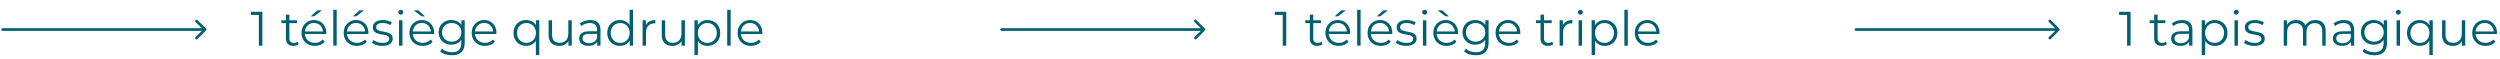 <svg width="931" height="22" viewBox="0 0 931 22" fill="none" xmlns="http://www.w3.org/2000/svg">
<path d="M477.698 17V4.94L478.274 5.552H474.728V4.4H478.994V17H477.698ZM490.551 17.09C489.663 17.09 488.979 16.85 488.499 16.37C488.019 15.89 487.779 15.212 487.779 14.336V5.462H489.057V14.264C489.057 14.816 489.195 15.242 489.471 15.542C489.759 15.842 490.167 15.992 490.695 15.992C491.259 15.992 491.727 15.83 492.099 15.506L492.549 16.424C492.297 16.652 491.991 16.82 491.631 16.928C491.283 17.036 490.923 17.09 490.551 17.09ZM486.087 8.612V7.55H491.937V8.612H486.087ZM498.555 17.09C497.571 17.09 496.707 16.886 495.963 16.478C495.219 16.058 494.637 15.488 494.217 14.768C493.797 14.036 493.587 13.202 493.587 12.266C493.587 11.33 493.785 10.502 494.181 9.782C494.589 9.062 495.141 8.498 495.837 8.09C496.545 7.67 497.337 7.46 498.213 7.46C499.101 7.46 499.887 7.664 500.571 8.072C501.267 8.468 501.813 9.032 502.209 9.764C502.605 10.484 502.803 11.318 502.803 12.266C502.803 12.326 502.797 12.392 502.785 12.464C502.785 12.524 502.785 12.59 502.785 12.662H494.559V11.708H502.101L501.597 12.086C501.597 11.402 501.447 10.796 501.147 10.268C500.859 9.728 500.463 9.308 499.959 9.008C499.455 8.708 498.873 8.558 498.213 8.558C497.565 8.558 496.983 8.708 496.467 9.008C495.951 9.308 495.549 9.728 495.261 10.268C494.973 10.808 494.829 11.426 494.829 12.122V12.32C494.829 13.04 494.985 13.676 495.297 14.228C495.621 14.768 496.065 15.194 496.629 15.506C497.205 15.806 497.859 15.956 498.591 15.956C499.167 15.956 499.701 15.854 500.193 15.65C500.697 15.446 501.129 15.134 501.489 14.714L502.209 15.542C501.789 16.046 501.261 16.43 500.625 16.694C500.001 16.958 499.311 17.09 498.555 17.09ZM497.025 6.074L499.491 3.842H501.201L498.285 6.074H497.025ZM505.404 17V3.644H506.682V17H505.404ZM514.252 17.09C513.268 17.09 512.404 16.886 511.66 16.478C510.916 16.058 510.334 15.488 509.914 14.768C509.494 14.036 509.284 13.202 509.284 12.266C509.284 11.33 509.482 10.502 509.878 9.782C510.286 9.062 510.838 8.498 511.534 8.09C512.242 7.67 513.034 7.46 513.91 7.46C514.798 7.46 515.584 7.664 516.268 8.072C516.964 8.468 517.51 9.032 517.906 9.764C518.302 10.484 518.5 11.318 518.5 12.266C518.5 12.326 518.494 12.392 518.482 12.464C518.482 12.524 518.482 12.59 518.482 12.662H510.256V11.708H517.798L517.294 12.086C517.294 11.402 517.144 10.796 516.844 10.268C516.556 9.728 516.16 9.308 515.656 9.008C515.152 8.708 514.57 8.558 513.91 8.558C513.262 8.558 512.68 8.708 512.164 9.008C511.648 9.308 511.246 9.728 510.958 10.268C510.67 10.808 510.526 11.426 510.526 12.122V12.32C510.526 13.04 510.682 13.676 510.994 14.228C511.318 14.768 511.762 15.194 512.326 15.506C512.902 15.806 513.556 15.956 514.288 15.956C514.864 15.956 515.398 15.854 515.89 15.65C516.394 15.446 516.826 15.134 517.186 14.714L517.906 15.542C517.486 16.046 516.958 16.43 516.322 16.694C515.698 16.958 515.008 17.09 514.252 17.09ZM512.722 6.074L515.188 3.842H516.898L513.982 6.074H512.722ZM523.64 17.09C522.86 17.09 522.122 16.982 521.426 16.766C520.73 16.538 520.184 16.256 519.788 15.92L520.364 14.912C520.748 15.2 521.24 15.452 521.84 15.668C522.44 15.872 523.07 15.974 523.73 15.974C524.63 15.974 525.278 15.836 525.674 15.56C526.07 15.272 526.268 14.894 526.268 14.426C526.268 14.078 526.154 13.808 525.926 13.616C525.71 13.412 525.422 13.262 525.062 13.166C524.702 13.058 524.3 12.968 523.856 12.896C523.412 12.824 522.968 12.74 522.524 12.644C522.092 12.548 521.696 12.41 521.336 12.23C520.976 12.038 520.682 11.78 520.454 11.456C520.238 11.132 520.13 10.7 520.13 10.16C520.13 9.644 520.274 9.182 520.562 8.774C520.85 8.366 521.27 8.048 521.822 7.82C522.386 7.58 523.07 7.46 523.874 7.46C524.486 7.46 525.098 7.544 525.71 7.712C526.322 7.868 526.826 8.078 527.222 8.342L526.664 9.368C526.244 9.08 525.794 8.876 525.314 8.756C524.834 8.624 524.354 8.558 523.874 8.558C523.022 8.558 522.392 8.708 521.984 9.008C521.588 9.296 521.39 9.668 521.39 10.124C521.39 10.484 521.498 10.766 521.714 10.97C521.942 11.174 522.236 11.336 522.596 11.456C522.968 11.564 523.37 11.654 523.802 11.726C524.246 11.798 524.684 11.888 525.116 11.996C525.56 12.092 525.962 12.23 526.322 12.41C526.694 12.578 526.988 12.824 527.204 13.148C527.432 13.46 527.546 13.874 527.546 14.39C527.546 14.942 527.39 15.422 527.078 15.83C526.778 16.226 526.334 16.538 525.746 16.766C525.17 16.982 524.468 17.09 523.64 17.09ZM529.891 17V7.55H531.169V17H529.891ZM530.539 5.462C530.275 5.462 530.053 5.372 529.873 5.192C529.693 5.012 529.603 4.796 529.603 4.544C529.603 4.292 529.693 4.082 529.873 3.914C530.053 3.734 530.275 3.644 530.539 3.644C530.803 3.644 531.025 3.728 531.205 3.896C531.385 4.064 531.475 4.274 531.475 4.526C531.475 4.79 531.385 5.012 531.205 5.192C531.037 5.372 530.815 5.462 530.539 5.462ZM538.739 17.09C537.755 17.09 536.891 16.886 536.147 16.478C535.403 16.058 534.821 15.488 534.401 14.768C533.981 14.036 533.771 13.202 533.771 12.266C533.771 11.33 533.969 10.502 534.365 9.782C534.773 9.062 535.325 8.498 536.021 8.09C536.729 7.67 537.521 7.46 538.397 7.46C539.285 7.46 540.071 7.664 540.755 8.072C541.451 8.468 541.997 9.032 542.393 9.764C542.789 10.484 542.987 11.318 542.987 12.266C542.987 12.326 542.981 12.392 542.969 12.464C542.969 12.524 542.969 12.59 542.969 12.662H534.743V11.708H542.285L541.781 12.086C541.781 11.402 541.631 10.796 541.331 10.268C541.043 9.728 540.647 9.308 540.143 9.008C539.639 8.708 539.057 8.558 538.397 8.558C537.749 8.558 537.167 8.708 536.651 9.008C536.135 9.308 535.733 9.728 535.445 10.268C535.157 10.808 535.013 11.426 535.013 12.122V12.32C535.013 13.04 535.169 13.676 535.481 14.228C535.805 14.768 536.249 15.194 536.813 15.506C537.389 15.806 538.043 15.956 538.775 15.956C539.351 15.956 539.885 15.854 540.377 15.65C540.881 15.446 541.313 15.134 541.673 14.714L542.393 15.542C541.973 16.046 541.445 16.43 540.809 16.694C540.185 16.958 539.495 17.09 538.739 17.09ZM538.289 6.074L535.373 3.842H537.083L539.549 6.074H538.289ZM549.62 20.582C548.756 20.582 547.928 20.456 547.136 20.204C546.344 19.952 545.702 19.592 545.21 19.124L545.858 18.152C546.302 18.548 546.848 18.86 547.496 19.088C548.156 19.328 548.852 19.448 549.584 19.448C550.784 19.448 551.666 19.166 552.23 18.602C552.794 18.05 553.076 17.186 553.076 16.01V13.652L553.256 12.032L553.13 10.412V7.55H554.354V15.848C554.354 17.48 553.952 18.674 553.148 19.43C552.356 20.198 551.18 20.582 549.62 20.582ZM549.386 16.64C548.486 16.64 547.676 16.448 546.956 16.064C546.236 15.668 545.666 15.122 545.246 14.426C544.838 13.73 544.634 12.932 544.634 12.032C544.634 11.132 544.838 10.34 545.246 9.656C545.666 8.96 546.236 8.42 546.956 8.036C547.676 7.652 548.486 7.46 549.386 7.46C550.226 7.46 550.982 7.634 551.654 7.982C552.326 8.33 552.86 8.846 553.256 9.53C553.652 10.214 553.85 11.048 553.85 12.032C553.85 13.016 553.652 13.85 553.256 14.534C552.86 15.218 552.326 15.74 551.654 16.1C550.982 16.46 550.226 16.64 549.386 16.64ZM549.512 15.506C550.208 15.506 550.826 15.362 551.366 15.074C551.906 14.774 552.332 14.366 552.644 13.85C552.956 13.322 553.112 12.716 553.112 12.032C553.112 11.348 552.956 10.748 552.644 10.232C552.332 9.716 551.906 9.314 551.366 9.026C550.826 8.726 550.208 8.576 549.512 8.576C548.828 8.576 548.21 8.726 547.658 9.026C547.118 9.314 546.692 9.716 546.38 10.232C546.08 10.748 545.93 11.348 545.93 12.032C545.93 12.716 546.08 13.322 546.38 13.85C546.692 14.366 547.118 14.774 547.658 15.074C548.21 15.362 548.828 15.506 549.512 15.506ZM561.924 17.09C560.94 17.09 560.076 16.886 559.332 16.478C558.588 16.058 558.006 15.488 557.586 14.768C557.166 14.036 556.956 13.202 556.956 12.266C556.956 11.33 557.154 10.502 557.55 9.782C557.958 9.062 558.51 8.498 559.206 8.09C559.914 7.67 560.706 7.46 561.582 7.46C562.47 7.46 563.256 7.664 563.94 8.072C564.636 8.468 565.182 9.032 565.578 9.764C565.974 10.484 566.172 11.318 566.172 12.266C566.172 12.326 566.166 12.392 566.154 12.464C566.154 12.524 566.154 12.59 566.154 12.662H557.928V11.708H565.47L564.966 12.086C564.966 11.402 564.816 10.796 564.516 10.268C564.228 9.728 563.832 9.308 563.328 9.008C562.824 8.708 562.242 8.558 561.582 8.558C560.934 8.558 560.352 8.708 559.836 9.008C559.32 9.308 558.918 9.728 558.63 10.268C558.342 10.808 558.198 11.426 558.198 12.122V12.32C558.198 13.04 558.354 13.676 558.666 14.228C558.99 14.768 559.434 15.194 559.998 15.506C560.574 15.806 561.228 15.956 561.96 15.956C562.536 15.956 563.07 15.854 563.562 15.65C564.066 15.446 564.498 15.134 564.858 14.714L565.578 15.542C565.158 16.046 564.63 16.43 563.994 16.694C563.37 16.958 562.68 17.09 561.924 17.09ZM576.472 17.09C575.584 17.09 574.9 16.85 574.42 16.37C573.94 15.89 573.7 15.212 573.7 14.336V5.462H574.978V14.264C574.978 14.816 575.116 15.242 575.392 15.542C575.68 15.842 576.088 15.992 576.616 15.992C577.18 15.992 577.648 15.83 578.02 15.506L578.47 16.424C578.218 16.652 577.912 16.82 577.552 16.928C577.204 17.036 576.844 17.09 576.472 17.09ZM572.008 8.612V7.55H577.858V8.612H572.008ZM580.797 17V7.55H582.021V10.124L581.895 9.674C582.159 8.954 582.603 8.408 583.227 8.036C583.851 7.652 584.625 7.46 585.549 7.46V8.702C585.501 8.702 585.453 8.702 585.405 8.702C585.357 8.69 585.309 8.684 585.261 8.684C584.265 8.684 583.485 8.99 582.921 9.602C582.357 10.202 582.075 11.06 582.075 12.176V17H580.797ZM587.881 17V7.55H589.159V17H587.881ZM588.529 5.462C588.265 5.462 588.043 5.372 587.863 5.192C587.683 5.012 587.593 4.796 587.593 4.544C587.593 4.292 587.683 4.082 587.863 3.914C588.043 3.734 588.265 3.644 588.529 3.644C588.793 3.644 589.015 3.728 589.195 3.896C589.375 4.064 589.465 4.274 589.465 4.526C589.465 4.79 589.375 5.012 589.195 5.192C589.027 5.372 588.805 5.462 588.529 5.462ZM597.593 17.09C596.777 17.09 596.039 16.904 595.379 16.532C594.719 16.148 594.191 15.602 593.795 14.894C593.411 14.174 593.219 13.298 593.219 12.266C593.219 11.234 593.411 10.364 593.795 9.656C594.179 8.936 594.701 8.39 595.361 8.018C596.021 7.646 596.765 7.46 597.593 7.46C598.493 7.46 599.297 7.664 600.005 8.072C600.725 8.468 601.289 9.032 601.697 9.764C602.105 10.484 602.309 11.318 602.309 12.266C602.309 13.226 602.105 14.066 601.697 14.786C601.289 15.506 600.725 16.07 600.005 16.478C599.297 16.886 598.493 17.09 597.593 17.09ZM592.715 20.492V7.55H593.939V10.394L593.813 12.284L593.993 14.192V20.492H592.715ZM597.503 15.956C598.175 15.956 598.775 15.806 599.303 15.506C599.831 15.194 600.251 14.762 600.563 14.21C600.875 13.646 601.031 12.998 601.031 12.266C601.031 11.534 600.875 10.892 600.563 10.34C600.251 9.788 599.831 9.356 599.303 9.044C598.775 8.732 598.175 8.576 597.503 8.576C596.831 8.576 596.225 8.732 595.685 9.044C595.157 9.356 594.737 9.788 594.425 10.34C594.125 10.892 593.975 11.534 593.975 12.266C593.975 12.998 594.125 13.646 594.425 14.21C594.737 14.762 595.157 15.194 595.685 15.506C596.225 15.806 596.831 15.956 597.503 15.956ZM604.914 17V3.644H606.192V17H604.914ZM613.762 17.09C612.778 17.09 611.914 16.886 611.17 16.478C610.426 16.058 609.844 15.488 609.424 14.768C609.004 14.036 608.794 13.202 608.794 12.266C608.794 11.33 608.992 10.502 609.388 9.782C609.796 9.062 610.348 8.498 611.044 8.09C611.752 7.67 612.544 7.46 613.42 7.46C614.308 7.46 615.094 7.664 615.778 8.072C616.474 8.468 617.02 9.032 617.416 9.764C617.812 10.484 618.01 11.318 618.01 12.266C618.01 12.326 618.004 12.392 617.992 12.464C617.992 12.524 617.992 12.59 617.992 12.662H609.766V11.708H617.308L616.804 12.086C616.804 11.402 616.654 10.796 616.354 10.268C616.066 9.728 615.67 9.308 615.166 9.008C614.662 8.708 614.08 8.558 613.42 8.558C612.772 8.558 612.19 8.708 611.674 9.008C611.158 9.308 610.756 9.728 610.468 10.268C610.18 10.808 610.036 11.426 610.036 12.122V12.32C610.036 13.04 610.192 13.676 610.504 14.228C610.828 14.768 611.272 15.194 611.836 15.506C612.412 15.806 613.066 15.956 613.798 15.956C614.374 15.956 614.908 15.854 615.4 15.65C615.904 15.446 616.336 15.134 616.696 14.714L617.416 15.542C616.996 16.046 616.468 16.43 615.832 16.694C615.208 16.958 614.518 17.09 613.762 17.09Z" fill="#005F71"/>
<path d="M373 10.5C372.724 10.5 372.5 10.724 372.5 11C372.5 11.276 372.724 11.5 373 11.5V10.5ZM448.709 11.354C448.904 11.158 448.904 10.842 448.709 10.646L445.527 7.464C445.332 7.269 445.015 7.269 444.82 7.464C444.625 7.66 444.625 7.976 444.82 8.172L447.649 11L444.82 13.828C444.625 14.024 444.625 14.34 444.82 14.536C445.015 14.731 445.332 14.731 445.527 14.536L448.709 11.354ZM373 11.5H448.356V10.5H373V11.5Z" fill="#005F71"/>
<path d="M96.401 17V4.94L96.978 5.552H93.431V4.4H97.698V17H96.401ZM109.254 17.09C108.366 17.09 107.682 16.85 107.202 16.37C106.722 15.89 106.482 15.212 106.482 14.336V5.462H107.76V14.264C107.76 14.816 107.898 15.242 108.174 15.542C108.462 15.842 108.87 15.992 109.398 15.992C109.962 15.992 110.43 15.83 110.802 15.506L111.252 16.424C111 16.652 110.694 16.82 110.334 16.928C109.986 17.036 109.626 17.09 109.254 17.09ZM104.79 8.612V7.55H110.64V8.612H104.79ZM117.259 17.09C116.275 17.09 115.411 16.886 114.667 16.478C113.923 16.058 113.341 15.488 112.921 14.768C112.501 14.036 112.291 13.202 112.291 12.266C112.291 11.33 112.489 10.502 112.885 9.782C113.293 9.062 113.845 8.498 114.541 8.09C115.249 7.67 116.041 7.46 116.917 7.46C117.805 7.46 118.591 7.664 119.275 8.072C119.971 8.468 120.517 9.032 120.913 9.764C121.309 10.484 121.507 11.318 121.507 12.266C121.507 12.326 121.501 12.392 121.489 12.464C121.489 12.524 121.489 12.59 121.489 12.662H113.263V11.708H120.805L120.301 12.086C120.301 11.402 120.151 10.796 119.851 10.268C119.563 9.728 119.167 9.308 118.663 9.008C118.159 8.708 117.577 8.558 116.917 8.558C116.269 8.558 115.687 8.708 115.171 9.008C114.655 9.308 114.253 9.728 113.965 10.268C113.677 10.808 113.533 11.426 113.533 12.122V12.32C113.533 13.04 113.689 13.676 114.001 14.228C114.325 14.768 114.769 15.194 115.333 15.506C115.909 15.806 116.563 15.956 117.295 15.956C117.871 15.956 118.405 15.854 118.897 15.65C119.401 15.446 119.833 15.134 120.193 14.714L120.913 15.542C120.493 16.046 119.965 16.43 119.329 16.694C118.705 16.958 118.015 17.09 117.259 17.09ZM115.729 6.074L118.195 3.842H119.905L116.989 6.074H115.729ZM124.108 17V3.644H125.386V17H124.108ZM132.956 17.09C131.972 17.09 131.108 16.886 130.364 16.478C129.62 16.058 129.038 15.488 128.618 14.768C128.198 14.036 127.988 13.202 127.988 12.266C127.988 11.33 128.186 10.502 128.582 9.782C128.99 9.062 129.542 8.498 130.238 8.09C130.946 7.67 131.738 7.46 132.614 7.46C133.502 7.46 134.288 7.664 134.972 8.072C135.668 8.468 136.214 9.032 136.61 9.764C137.006 10.484 137.204 11.318 137.204 12.266C137.204 12.326 137.198 12.392 137.186 12.464C137.186 12.524 137.186 12.59 137.186 12.662H128.96V11.708H136.502L135.998 12.086C135.998 11.402 135.848 10.796 135.548 10.268C135.26 9.728 134.864 9.308 134.36 9.008C133.856 8.708 133.274 8.558 132.614 8.558C131.966 8.558 131.384 8.708 130.868 9.008C130.352 9.308 129.95 9.728 129.662 10.268C129.374 10.808 129.23 11.426 129.23 12.122V12.32C129.23 13.04 129.386 13.676 129.698 14.228C130.022 14.768 130.466 15.194 131.03 15.506C131.606 15.806 132.26 15.956 132.992 15.956C133.568 15.956 134.102 15.854 134.594 15.65C135.098 15.446 135.53 15.134 135.89 14.714L136.61 15.542C136.19 16.046 135.662 16.43 135.026 16.694C134.402 16.958 133.712 17.09 132.956 17.09ZM131.426 6.074L133.892 3.842H135.602L132.686 6.074H131.426ZM142.343 17.09C141.563 17.09 140.825 16.982 140.129 16.766C139.433 16.538 138.887 16.256 138.491 15.92L139.067 14.912C139.451 15.2 139.943 15.452 140.543 15.668C141.143 15.872 141.773 15.974 142.433 15.974C143.333 15.974 143.981 15.836 144.377 15.56C144.773 15.272 144.971 14.894 144.971 14.426C144.971 14.078 144.857 13.808 144.629 13.616C144.413 13.412 144.125 13.262 143.765 13.166C143.405 13.058 143.003 12.968 142.559 12.896C142.115 12.824 141.671 12.74 141.227 12.644C140.795 12.548 140.399 12.41 140.039 12.23C139.679 12.038 139.385 11.78 139.157 11.456C138.941 11.132 138.833 10.7 138.833 10.16C138.833 9.644 138.977 9.182 139.265 8.774C139.553 8.366 139.973 8.048 140.525 7.82C141.089 7.58 141.773 7.46 142.577 7.46C143.189 7.46 143.801 7.544 144.413 7.712C145.025 7.868 145.529 8.078 145.925 8.342L145.367 9.368C144.947 9.08 144.497 8.876 144.017 8.756C143.537 8.624 143.057 8.558 142.577 8.558C141.725 8.558 141.095 8.708 140.687 9.008C140.291 9.296 140.093 9.668 140.093 10.124C140.093 10.484 140.201 10.766 140.417 10.97C140.645 11.174 140.939 11.336 141.299 11.456C141.671 11.564 142.073 11.654 142.505 11.726C142.949 11.798 143.387 11.888 143.819 11.996C144.263 12.092 144.665 12.23 145.025 12.41C145.397 12.578 145.691 12.824 145.907 13.148C146.135 13.46 146.249 13.874 146.249 14.39C146.249 14.942 146.093 15.422 145.781 15.83C145.481 16.226 145.037 16.538 144.449 16.766C143.873 16.982 143.171 17.09 142.343 17.09ZM148.595 17V7.55H149.873V17H148.595ZM149.243 5.462C148.979 5.462 148.757 5.372 148.577 5.192C148.397 5.012 148.307 4.796 148.307 4.544C148.307 4.292 148.397 4.082 148.577 3.914C148.757 3.734 148.979 3.644 149.243 3.644C149.507 3.644 149.729 3.728 149.909 3.896C150.089 4.064 150.179 4.274 150.179 4.526C150.179 4.79 150.089 5.012 149.909 5.192C149.741 5.372 149.519 5.462 149.243 5.462ZM157.442 17.09C156.458 17.09 155.594 16.886 154.85 16.478C154.106 16.058 153.524 15.488 153.104 14.768C152.684 14.036 152.474 13.202 152.474 12.266C152.474 11.33 152.672 10.502 153.068 9.782C153.476 9.062 154.028 8.498 154.724 8.09C155.432 7.67 156.224 7.46 157.1 7.46C157.988 7.46 158.774 7.664 159.458 8.072C160.154 8.468 160.7 9.032 161.096 9.764C161.492 10.484 161.69 11.318 161.69 12.266C161.69 12.326 161.684 12.392 161.672 12.464C161.672 12.524 161.672 12.59 161.672 12.662H153.446V11.708H160.988L160.484 12.086C160.484 11.402 160.334 10.796 160.034 10.268C159.746 9.728 159.35 9.308 158.846 9.008C158.342 8.708 157.76 8.558 157.1 8.558C156.452 8.558 155.87 8.708 155.354 9.008C154.838 9.308 154.436 9.728 154.148 10.268C153.86 10.808 153.716 11.426 153.716 12.122V12.32C153.716 13.04 153.872 13.676 154.184 14.228C154.508 14.768 154.952 15.194 155.516 15.506C156.092 15.806 156.746 15.956 157.478 15.956C158.054 15.956 158.588 15.854 159.08 15.65C159.584 15.446 160.016 15.134 160.376 14.714L161.096 15.542C160.676 16.046 160.148 16.43 159.512 16.694C158.888 16.958 158.198 17.09 157.442 17.09ZM156.992 6.074L154.076 3.842H155.786L158.252 6.074H156.992ZM168.324 20.582C167.46 20.582 166.632 20.456 165.84 20.204C165.048 19.952 164.406 19.592 163.914 19.124L164.562 18.152C165.006 18.548 165.552 18.86 166.2 19.088C166.86 19.328 167.556 19.448 168.288 19.448C169.488 19.448 170.37 19.166 170.934 18.602C171.498 18.05 171.78 17.186 171.78 16.01V13.652L171.96 12.032L171.834 10.412V7.55H173.058V15.848C173.058 17.48 172.656 18.674 171.852 19.43C171.06 20.198 169.884 20.582 168.324 20.582ZM168.09 16.64C167.19 16.64 166.38 16.448 165.66 16.064C164.94 15.668 164.37 15.122 163.95 14.426C163.542 13.73 163.338 12.932 163.338 12.032C163.338 11.132 163.542 10.34 163.95 9.656C164.37 8.96 164.94 8.42 165.66 8.036C166.38 7.652 167.19 7.46 168.09 7.46C168.93 7.46 169.686 7.634 170.358 7.982C171.03 8.33 171.564 8.846 171.96 9.53C172.356 10.214 172.554 11.048 172.554 12.032C172.554 13.016 172.356 13.85 171.96 14.534C171.564 15.218 171.03 15.74 170.358 16.1C169.686 16.46 168.93 16.64 168.09 16.64ZM168.216 15.506C168.912 15.506 169.53 15.362 170.07 15.074C170.61 14.774 171.036 14.366 171.348 13.85C171.66 13.322 171.816 12.716 171.816 12.032C171.816 11.348 171.66 10.748 171.348 10.232C171.036 9.716 170.61 9.314 170.07 9.026C169.53 8.726 168.912 8.576 168.216 8.576C167.532 8.576 166.914 8.726 166.362 9.026C165.822 9.314 165.396 9.716 165.084 10.232C164.784 10.748 164.634 11.348 164.634 12.032C164.634 12.716 164.784 13.322 165.084 13.85C165.396 14.366 165.822 14.774 166.362 15.074C166.914 15.362 167.532 15.506 168.216 15.506ZM180.628 17.09C179.644 17.09 178.78 16.886 178.036 16.478C177.292 16.058 176.71 15.488 176.29 14.768C175.87 14.036 175.66 13.202 175.66 12.266C175.66 11.33 175.858 10.502 176.254 9.782C176.662 9.062 177.214 8.498 177.91 8.09C178.618 7.67 179.41 7.46 180.286 7.46C181.174 7.46 181.96 7.664 182.644 8.072C183.34 8.468 183.886 9.032 184.282 9.764C184.678 10.484 184.876 11.318 184.876 12.266C184.876 12.326 184.87 12.392 184.858 12.464C184.858 12.524 184.858 12.59 184.858 12.662H176.632V11.708H184.174L183.67 12.086C183.67 11.402 183.52 10.796 183.22 10.268C182.932 9.728 182.536 9.308 182.032 9.008C181.528 8.708 180.946 8.558 180.286 8.558C179.638 8.558 179.056 8.708 178.54 9.008C178.024 9.308 177.622 9.728 177.334 10.268C177.046 10.808 176.902 11.426 176.902 12.122V12.32C176.902 13.04 177.058 13.676 177.37 14.228C177.694 14.768 178.138 15.194 178.702 15.506C179.278 15.806 179.932 15.956 180.664 15.956C181.24 15.956 181.774 15.854 182.266 15.65C182.77 15.446 183.202 15.134 183.562 14.714L184.282 15.542C183.862 16.046 183.334 16.43 182.698 16.694C182.074 16.958 181.384 17.09 180.628 17.09ZM195.95 17.09C195.05 17.09 194.24 16.886 193.52 16.478C192.812 16.07 192.254 15.506 191.846 14.786C191.438 14.066 191.234 13.226 191.234 12.266C191.234 11.318 191.438 10.484 191.846 9.764C192.254 9.032 192.812 8.468 193.52 8.072C194.24 7.664 195.05 7.46 195.95 7.46C196.79 7.46 197.534 7.646 198.182 8.018C198.842 8.39 199.364 8.936 199.748 9.656C200.132 10.364 200.324 11.234 200.324 12.266C200.324 13.298 200.126 14.174 199.73 14.894C199.346 15.602 198.824 16.148 198.164 16.532C197.516 16.904 196.778 17.09 195.95 17.09ZM196.04 15.956C196.712 15.956 197.312 15.806 197.84 15.506C198.38 15.194 198.8 14.762 199.1 14.21C199.412 13.646 199.568 12.998 199.568 12.266C199.568 11.534 199.412 10.892 199.1 10.34C198.8 9.788 198.38 9.356 197.84 9.044C197.312 8.732 196.712 8.576 196.04 8.576C195.38 8.576 194.786 8.732 194.258 9.044C193.73 9.356 193.31 9.788 192.998 10.34C192.686 10.892 192.53 11.534 192.53 12.266C192.53 12.998 192.686 13.646 192.998 14.21C193.31 14.762 193.73 15.194 194.258 15.506C194.786 15.806 195.38 15.956 196.04 15.956ZM199.55 20.492V14.192L199.73 12.284L199.604 10.394V7.55H200.828V20.492H199.55ZM208.293 17.09C207.489 17.09 206.787 16.94 206.187 16.64C205.587 16.34 205.119 15.89 204.783 15.29C204.459 14.69 204.297 13.94 204.297 13.04V7.55H205.575V12.896C205.575 13.904 205.821 14.666 206.313 15.182C206.817 15.686 207.519 15.938 208.419 15.938C209.079 15.938 209.649 15.806 210.129 15.542C210.621 15.266 210.993 14.87 211.245 14.354C211.509 13.838 211.641 13.22 211.641 12.5V7.55H212.919V17H211.695V14.408L211.893 14.876C211.593 15.572 211.125 16.118 210.489 16.514C209.865 16.898 209.133 17.09 208.293 17.09ZM222.403 17V14.912L222.349 14.57V11.078C222.349 10.274 222.121 9.656 221.665 9.224C221.221 8.792 220.555 8.576 219.667 8.576C219.055 8.576 218.473 8.678 217.921 8.882C217.369 9.086 216.901 9.356 216.517 9.692L215.941 8.738C216.421 8.33 216.997 8.018 217.669 7.802C218.341 7.574 219.049 7.46 219.793 7.46C221.017 7.46 221.959 7.766 222.619 8.378C223.291 8.978 223.627 9.896 223.627 11.132V17H222.403ZM219.145 17.09C218.437 17.09 217.819 16.976 217.291 16.748C216.775 16.508 216.379 16.184 216.103 15.776C215.827 15.356 215.689 14.876 215.689 14.336C215.689 13.844 215.803 13.4 216.031 13.004C216.271 12.596 216.655 12.272 217.183 12.032C217.723 11.78 218.443 11.654 219.343 11.654H222.601V12.608H219.379C218.467 12.608 217.831 12.77 217.471 13.094C217.123 13.418 216.949 13.82 216.949 14.3C216.949 14.84 217.159 15.272 217.579 15.596C217.999 15.92 218.587 16.082 219.343 16.082C220.063 16.082 220.681 15.92 221.197 15.596C221.725 15.26 222.109 14.78 222.349 14.156L222.637 15.038C222.397 15.662 221.977 16.16 221.377 16.532C220.789 16.904 220.045 17.09 219.145 17.09ZM230.86 17.09C229.96 17.09 229.15 16.886 228.43 16.478C227.722 16.07 227.164 15.506 226.756 14.786C226.348 14.054 226.144 13.214 226.144 12.266C226.144 11.306 226.348 10.466 226.756 9.746C227.164 9.026 227.722 8.468 228.43 8.072C229.15 7.664 229.96 7.46 230.86 7.46C231.688 7.46 232.426 7.646 233.074 8.018C233.734 8.39 234.256 8.936 234.64 9.656C235.036 10.364 235.234 11.234 235.234 12.266C235.234 13.286 235.042 14.156 234.658 14.876C234.274 15.596 233.752 16.148 233.092 16.532C232.444 16.904 231.7 17.09 230.86 17.09ZM230.95 15.956C231.622 15.956 232.222 15.806 232.75 15.506C233.29 15.194 233.71 14.762 234.01 14.21C234.322 13.646 234.478 12.998 234.478 12.266C234.478 11.522 234.322 10.874 234.01 10.322C233.71 9.77 233.29 9.344 232.75 9.044C232.222 8.732 231.622 8.576 230.95 8.576C230.29 8.576 229.696 8.732 229.168 9.044C228.64 9.344 228.22 9.77 227.908 10.322C227.596 10.874 227.44 11.522 227.44 12.266C227.44 12.998 227.596 13.646 227.908 14.21C228.22 14.762 228.64 15.194 229.168 15.506C229.696 15.806 230.29 15.956 230.95 15.956ZM234.514 17V14.156L234.64 12.248L234.46 10.34V3.644H235.738V17H234.514ZM239.298 17V7.55H240.522V10.124L240.396 9.674C240.66 8.954 241.104 8.408 241.728 8.036C242.352 7.652 243.126 7.46 244.05 7.46V8.702C244.002 8.702 243.954 8.702 243.906 8.702C243.858 8.69 243.81 8.684 243.762 8.684C242.766 8.684 241.986 8.99 241.422 9.602C240.858 10.202 240.576 11.06 240.576 12.176V17H239.298ZM250.428 17.09C249.624 17.09 248.922 16.94 248.322 16.64C247.722 16.34 247.254 15.89 246.918 15.29C246.594 14.69 246.432 13.94 246.432 13.04V7.55H247.71V12.896C247.71 13.904 247.956 14.666 248.448 15.182C248.952 15.686 249.654 15.938 250.554 15.938C251.214 15.938 251.784 15.806 252.264 15.542C252.756 15.266 253.128 14.87 253.38 14.354C253.644 13.838 253.776 13.22 253.776 12.5V7.55H255.054V17H253.83V14.408L254.028 14.876C253.728 15.572 253.26 16.118 252.624 16.514C252 16.898 251.268 17.09 250.428 17.09ZM263.494 17.09C262.678 17.09 261.94 16.904 261.28 16.532C260.62 16.148 260.092 15.602 259.696 14.894C259.312 14.174 259.12 13.298 259.12 12.266C259.12 11.234 259.312 10.364 259.696 9.656C260.08 8.936 260.602 8.39 261.262 8.018C261.922 7.646 262.666 7.46 263.494 7.46C264.394 7.46 265.198 7.664 265.906 8.072C266.626 8.468 267.19 9.032 267.598 9.764C268.006 10.484 268.21 11.318 268.21 12.266C268.21 13.226 268.006 14.066 267.598 14.786C267.19 15.506 266.626 16.07 265.906 16.478C265.198 16.886 264.394 17.09 263.494 17.09ZM258.616 20.492V7.55H259.84V10.394L259.714 12.284L259.894 14.192V20.492H258.616ZM263.404 15.956C264.076 15.956 264.676 15.806 265.204 15.506C265.732 15.194 266.152 14.762 266.464 14.21C266.776 13.646 266.932 12.998 266.932 12.266C266.932 11.534 266.776 10.892 266.464 10.34C266.152 9.788 265.732 9.356 265.204 9.044C264.676 8.732 264.076 8.576 263.404 8.576C262.732 8.576 262.126 8.732 261.586 9.044C261.058 9.356 260.638 9.788 260.326 10.34C260.026 10.892 259.876 11.534 259.876 12.266C259.876 12.998 260.026 13.646 260.326 14.21C260.638 14.762 261.058 15.194 261.586 15.506C262.126 15.806 262.732 15.956 263.404 15.956ZM270.815 17V3.644H272.093V17H270.815ZM279.663 17.09C278.679 17.09 277.815 16.886 277.071 16.478C276.327 16.058 275.745 15.488 275.325 14.768C274.905 14.036 274.695 13.202 274.695 12.266C274.695 11.33 274.893 10.502 275.289 9.782C275.697 9.062 276.249 8.498 276.945 8.09C277.653 7.67 278.445 7.46 279.321 7.46C280.209 7.46 280.995 7.664 281.679 8.072C282.375 8.468 282.921 9.032 283.317 9.764C283.713 10.484 283.911 11.318 283.911 12.266C283.911 12.326 283.905 12.392 283.893 12.464C283.893 12.524 283.893 12.59 283.893 12.662H275.667V11.708H283.209L282.705 12.086C282.705 11.402 282.555 10.796 282.255 10.268C281.967 9.728 281.571 9.308 281.067 9.008C280.563 8.708 279.981 8.558 279.321 8.558C278.673 8.558 278.091 8.708 277.575 9.008C277.059 9.308 276.657 9.728 276.369 10.268C276.081 10.808 275.937 11.426 275.937 12.122V12.32C275.937 13.04 276.093 13.676 276.405 14.228C276.729 14.768 277.173 15.194 277.737 15.506C278.313 15.806 278.967 15.956 279.699 15.956C280.275 15.956 280.809 15.854 281.301 15.65C281.805 15.446 282.237 15.134 282.597 14.714L283.317 15.542C282.897 16.046 282.369 16.43 281.733 16.694C281.109 16.958 280.419 17.09 279.663 17.09Z" fill="#005F71"/>
<path d="M1 10.5C0.724 10.5 0.5 10.724 0.5 11C0.5 11.276 0.724 11.5 1 11.5V10.5ZM76.709 11.354C76.904 11.158 76.904 10.842 76.709 10.646L73.527 7.464C73.332 7.269 73.015 7.269 72.82 7.464C72.625 7.66 72.625 7.976 72.82 8.172L75.649 11L72.82 13.828C72.625 14.024 72.625 14.34 72.82 14.536C73.015 14.731 73.332 14.731 73.527 14.536L76.709 11.354ZM1 11.5H76.356V10.5H1V11.5Z" fill="#005F71"/>
<path d="M792.132 17V4.94L792.708 5.552H789.162V4.4H793.428V17H792.132ZM804.985 17.09C804.097 17.09 803.413 16.85 802.933 16.37C802.453 15.89 802.213 15.212 802.213 14.336V5.462H803.491V14.264C803.491 14.816 803.629 15.242 803.905 15.542C804.193 15.842 804.601 15.992 805.129 15.992C805.693 15.992 806.161 15.83 806.533 15.506L806.983 16.424C806.731 16.652 806.425 16.82 806.065 16.928C805.717 17.036 805.357 17.09 804.985 17.09ZM800.521 8.612V7.55H806.371V8.612H800.521ZM815.231 17V14.912L815.177 14.57V11.078C815.177 10.274 814.949 9.656 814.493 9.224C814.049 8.792 813.383 8.576 812.495 8.576C811.883 8.576 811.301 8.678 810.749 8.882C810.197 9.086 809.729 9.356 809.345 9.692L808.769 8.738C809.249 8.33 809.825 8.018 810.497 7.802C811.169 7.574 811.877 7.46 812.621 7.46C813.845 7.46 814.787 7.766 815.447 8.378C816.119 8.978 816.455 9.896 816.455 11.132V17H815.231ZM811.973 17.09C811.265 17.09 810.647 16.976 810.119 16.748C809.603 16.508 809.207 16.184 808.931 15.776C808.655 15.356 808.517 14.876 808.517 14.336C808.517 13.844 808.631 13.4 808.859 13.004C809.099 12.596 809.483 12.272 810.011 12.032C810.551 11.78 811.271 11.654 812.171 11.654H815.429V12.608H812.207C811.295 12.608 810.659 12.77 810.299 13.094C809.951 13.418 809.777 13.82 809.777 14.3C809.777 14.84 809.987 15.272 810.407 15.596C810.827 15.92 811.415 16.082 812.171 16.082C812.891 16.082 813.509 15.92 814.025 15.596C814.553 15.26 814.937 14.78 815.177 14.156L815.465 15.038C815.225 15.662 814.805 16.16 814.205 16.532C813.617 16.904 812.873 17.09 811.973 17.09ZM824.805 17.09C823.989 17.09 823.251 16.904 822.591 16.532C821.931 16.148 821.403 15.602 821.007 14.894C820.623 14.174 820.431 13.298 820.431 12.266C820.431 11.234 820.623 10.364 821.007 9.656C821.391 8.936 821.913 8.39 822.573 8.018C823.233 7.646 823.977 7.46 824.805 7.46C825.705 7.46 826.509 7.664 827.217 8.072C827.937 8.468 828.501 9.032 828.909 9.764C829.317 10.484 829.521 11.318 829.521 12.266C829.521 13.226 829.317 14.066 828.909 14.786C828.501 15.506 827.937 16.07 827.217 16.478C826.509 16.886 825.705 17.09 824.805 17.09ZM819.927 20.492V7.55H821.151V10.394L821.025 12.284L821.205 14.192V20.492H819.927ZM824.715 15.956C825.387 15.956 825.987 15.806 826.515 15.506C827.043 15.194 827.463 14.762 827.775 14.21C828.087 13.646 828.243 12.998 828.243 12.266C828.243 11.534 828.087 10.892 827.775 10.34C827.463 9.788 827.043 9.356 826.515 9.044C825.987 8.732 825.387 8.576 824.715 8.576C824.043 8.576 823.437 8.732 822.897 9.044C822.369 9.356 821.949 9.788 821.637 10.34C821.337 10.892 821.187 11.534 821.187 12.266C821.187 12.998 821.337 13.646 821.637 14.21C821.949 14.762 822.369 15.194 822.897 15.506C823.437 15.806 824.043 15.956 824.715 15.956ZM832.126 17V7.55H833.404V17H832.126ZM832.774 5.462C832.51 5.462 832.288 5.372 832.108 5.192C831.928 5.012 831.838 4.796 831.838 4.544C831.838 4.292 831.928 4.082 832.108 3.914C832.288 3.734 832.51 3.644 832.774 3.644C833.038 3.644 833.26 3.728 833.44 3.896C833.62 4.064 833.71 4.274 833.71 4.526C833.71 4.79 833.62 5.012 833.44 5.192C833.272 5.372 833.05 5.462 832.774 5.462ZM839.498 17.09C838.718 17.09 837.98 16.982 837.284 16.766C836.588 16.538 836.042 16.256 835.646 15.92L836.222 14.912C836.606 15.2 837.098 15.452 837.698 15.668C838.298 15.872 838.928 15.974 839.588 15.974C840.488 15.974 841.136 15.836 841.532 15.56C841.928 15.272 842.126 14.894 842.126 14.426C842.126 14.078 842.012 13.808 841.784 13.616C841.568 13.412 841.28 13.262 840.92 13.166C840.56 13.058 840.158 12.968 839.714 12.896C839.27 12.824 838.826 12.74 838.382 12.644C837.95 12.548 837.554 12.41 837.194 12.23C836.834 12.038 836.54 11.78 836.312 11.456C836.096 11.132 835.988 10.7 835.988 10.16C835.988 9.644 836.132 9.182 836.42 8.774C836.708 8.366 837.128 8.048 837.68 7.82C838.244 7.58 838.928 7.46 839.732 7.46C840.344 7.46 840.956 7.544 841.568 7.712C842.18 7.868 842.684 8.078 843.08 8.342L842.522 9.368C842.102 9.08 841.652 8.876 841.172 8.756C840.692 8.624 840.212 8.558 839.732 8.558C838.88 8.558 838.25 8.708 837.842 9.008C837.446 9.296 837.248 9.668 837.248 10.124C837.248 10.484 837.356 10.766 837.572 10.97C837.8 11.174 838.094 11.336 838.454 11.456C838.826 11.564 839.228 11.654 839.66 11.726C840.104 11.798 840.542 11.888 840.974 11.996C841.418 12.092 841.82 12.23 842.18 12.41C842.552 12.578 842.846 12.824 843.062 13.148C843.29 13.46 843.404 13.874 843.404 14.39C843.404 14.942 843.248 15.422 842.936 15.83C842.636 16.226 842.192 16.538 841.604 16.766C841.028 16.982 840.326 17.09 839.498 17.09ZM862.268 7.46C863.036 7.46 863.702 7.61 864.266 7.91C864.842 8.198 865.286 8.642 865.598 9.242C865.922 9.842 866.084 10.598 866.084 11.51V17H864.806V11.636C864.806 10.64 864.566 9.89 864.086 9.386C863.618 8.87 862.952 8.612 862.088 8.612C861.44 8.612 860.876 8.75 860.396 9.026C859.928 9.29 859.562 9.68 859.298 10.196C859.046 10.7 858.92 11.312 858.92 12.032V17H857.642V11.636C857.642 10.64 857.402 9.89 856.922 9.386C856.442 8.87 855.77 8.612 854.906 8.612C854.27 8.612 853.712 8.75 853.232 9.026C852.752 9.29 852.38 9.68 852.116 10.196C851.864 10.7 851.738 11.312 851.738 12.032V17H850.46V7.55H851.684V10.106L851.486 9.656C851.774 8.972 852.236 8.438 852.872 8.054C853.52 7.658 854.282 7.46 855.158 7.46C856.082 7.46 856.868 7.694 857.516 8.162C858.164 8.618 858.584 9.308 858.776 10.232L858.272 10.034C858.548 9.266 859.034 8.648 859.73 8.18C860.438 7.7 861.284 7.46 862.268 7.46ZM875.472 17V14.912L875.418 14.57V11.078C875.418 10.274 875.19 9.656 874.734 9.224C874.29 8.792 873.624 8.576 872.736 8.576C872.124 8.576 871.542 8.678 870.99 8.882C870.438 9.086 869.97 9.356 869.586 9.692L869.01 8.738C869.49 8.33 870.066 8.018 870.738 7.802C871.41 7.574 872.118 7.46 872.862 7.46C874.086 7.46 875.028 7.766 875.688 8.378C876.36 8.978 876.696 9.896 876.696 11.132V17H875.472ZM872.214 17.09C871.506 17.09 870.888 16.976 870.36 16.748C869.844 16.508 869.448 16.184 869.172 15.776C868.896 15.356 868.758 14.876 868.758 14.336C868.758 13.844 868.872 13.4 869.1 13.004C869.34 12.596 869.724 12.272 870.252 12.032C870.792 11.78 871.512 11.654 872.412 11.654H875.67V12.608H872.448C871.536 12.608 870.9 12.77 870.54 13.094C870.192 13.418 870.018 13.82 870.018 14.3C870.018 14.84 870.228 15.272 870.648 15.596C871.068 15.92 871.656 16.082 872.412 16.082C873.132 16.082 873.75 15.92 874.266 15.596C874.794 15.26 875.178 14.78 875.418 14.156L875.706 15.038C875.466 15.662 875.046 16.16 874.446 16.532C873.858 16.904 873.114 17.09 872.214 17.09ZM884.199 20.582C883.335 20.582 882.507 20.456 881.715 20.204C880.923 19.952 880.281 19.592 879.789 19.124L880.437 18.152C880.881 18.548 881.427 18.86 882.075 19.088C882.735 19.328 883.431 19.448 884.163 19.448C885.363 19.448 886.245 19.166 886.809 18.602C887.373 18.05 887.655 17.186 887.655 16.01V13.652L887.835 12.032L887.709 10.412V7.55H888.933V15.848C888.933 17.48 888.531 18.674 887.727 19.43C886.935 20.198 885.759 20.582 884.199 20.582ZM883.965 16.64C883.065 16.64 882.255 16.448 881.535 16.064C880.815 15.668 880.245 15.122 879.825 14.426C879.417 13.73 879.213 12.932 879.213 12.032C879.213 11.132 879.417 10.34 879.825 9.656C880.245 8.96 880.815 8.42 881.535 8.036C882.255 7.652 883.065 7.46 883.965 7.46C884.805 7.46 885.561 7.634 886.233 7.982C886.905 8.33 887.439 8.846 887.835 9.53C888.231 10.214 888.429 11.048 888.429 12.032C888.429 13.016 888.231 13.85 887.835 14.534C887.439 15.218 886.905 15.74 886.233 16.1C885.561 16.46 884.805 16.64 883.965 16.64ZM884.091 15.506C884.787 15.506 885.405 15.362 885.945 15.074C886.485 14.774 886.911 14.366 887.223 13.85C887.535 13.322 887.691 12.716 887.691 12.032C887.691 11.348 887.535 10.748 887.223 10.232C886.911 9.716 886.485 9.314 885.945 9.026C885.405 8.726 884.787 8.576 884.091 8.576C883.407 8.576 882.789 8.726 882.237 9.026C881.697 9.314 881.271 9.716 880.959 10.232C880.659 10.748 880.509 11.348 880.509 12.032C880.509 12.716 880.659 13.322 880.959 13.85C881.271 14.366 881.697 14.774 882.237 15.074C882.789 15.362 883.407 15.506 884.091 15.506ZM892.489 17V7.55H893.767V17H892.489ZM893.137 5.462C892.873 5.462 892.651 5.372 892.471 5.192C892.291 5.012 892.201 4.796 892.201 4.544C892.201 4.292 892.291 4.082 892.471 3.914C892.651 3.734 892.873 3.644 893.137 3.644C893.401 3.644 893.623 3.728 893.803 3.896C893.983 4.064 894.073 4.274 894.073 4.526C894.073 4.79 893.983 5.012 893.803 5.192C893.635 5.372 893.413 5.462 893.137 5.462ZM901.085 17.09C900.185 17.09 899.375 16.886 898.655 16.478C897.947 16.07 897.389 15.506 896.981 14.786C896.573 14.066 896.369 13.226 896.369 12.266C896.369 11.318 896.573 10.484 896.981 9.764C897.389 9.032 897.947 8.468 898.655 8.072C899.375 7.664 900.185 7.46 901.085 7.46C901.925 7.46 902.669 7.646 903.317 8.018C903.977 8.39 904.499 8.936 904.883 9.656C905.267 10.364 905.459 11.234 905.459 12.266C905.459 13.298 905.261 14.174 904.865 14.894C904.481 15.602 903.959 16.148 903.299 16.532C902.651 16.904 901.913 17.09 901.085 17.09ZM901.175 15.956C901.847 15.956 902.447 15.806 902.975 15.506C903.515 15.194 903.935 14.762 904.235 14.21C904.547 13.646 904.703 12.998 904.703 12.266C904.703 11.534 904.547 10.892 904.235 10.34C903.935 9.788 903.515 9.356 902.975 9.044C902.447 8.732 901.847 8.576 901.175 8.576C900.515 8.576 899.921 8.732 899.393 9.044C898.865 9.356 898.445 9.788 898.133 10.34C897.821 10.892 897.665 11.534 897.665 12.266C897.665 12.998 897.821 13.646 898.133 14.21C898.445 14.762 898.865 15.194 899.393 15.506C899.921 15.806 900.515 15.956 901.175 15.956ZM904.685 20.492V14.192L904.865 12.284L904.739 10.394V7.55H905.963V20.492H904.685ZM913.428 17.09C912.624 17.09 911.922 16.94 911.322 16.64C910.722 16.34 910.254 15.89 909.918 15.29C909.594 14.69 909.432 13.94 909.432 13.04V7.55H910.71V12.896C910.71 13.904 910.956 14.666 911.448 15.182C911.952 15.686 912.654 15.938 913.554 15.938C914.214 15.938 914.784 15.806 915.264 15.542C915.756 15.266 916.128 14.87 916.38 14.354C916.644 13.838 916.776 13.22 916.776 12.5V7.55H918.054V17H916.83V14.408L917.028 14.876C916.728 15.572 916.26 16.118 915.624 16.514C915 16.898 914.268 17.09 913.428 17.09ZM925.63 17.09C924.646 17.09 923.782 16.886 923.038 16.478C922.294 16.058 921.712 15.488 921.292 14.768C920.872 14.036 920.662 13.202 920.662 12.266C920.662 11.33 920.86 10.502 921.256 9.782C921.664 9.062 922.216 8.498 922.912 8.09C923.62 7.67 924.412 7.46 925.288 7.46C926.176 7.46 926.962 7.664 927.646 8.072C928.342 8.468 928.888 9.032 929.284 9.764C929.68 10.484 929.878 11.318 929.878 12.266C929.878 12.326 929.872 12.392 929.86 12.464C929.86 12.524 929.86 12.59 929.86 12.662H921.634V11.708H929.176L928.672 12.086C928.672 11.402 928.522 10.796 928.222 10.268C927.934 9.728 927.538 9.308 927.034 9.008C926.53 8.708 925.948 8.558 925.288 8.558C924.64 8.558 924.058 8.708 923.542 9.008C923.026 9.308 922.624 9.728 922.336 10.268C922.048 10.808 921.904 11.426 921.904 12.122V12.32C921.904 13.04 922.06 13.676 922.372 14.228C922.696 14.768 923.14 15.194 923.704 15.506C924.28 15.806 924.934 15.956 925.666 15.956C926.242 15.956 926.776 15.854 927.268 15.65C927.772 15.446 928.204 15.134 928.564 14.714L929.284 15.542C928.864 16.046 928.336 16.43 927.7 16.694C927.076 16.958 926.386 17.09 925.63 17.09Z" fill="#005F71"/>
<path d="M691.169 10.5C690.893 10.5 690.669 10.724 690.669 11C690.669 11.276 690.893 11.5 691.169 11.5V10.5ZM766.878 11.354C767.074 11.158 767.074 10.842 766.878 10.646L763.696 7.464C763.501 7.269 763.184 7.269 762.989 7.464C762.794 7.66 762.794 7.976 762.989 8.172L765.818 11L762.989 13.828C762.794 14.024 762.794 14.34 762.989 14.536C763.184 14.731 763.501 14.731 763.696 14.536L766.878 11.354ZM691.169 11.5H766.525V10.5H691.169V11.5Z" fill="#005F71"/>
</svg>
